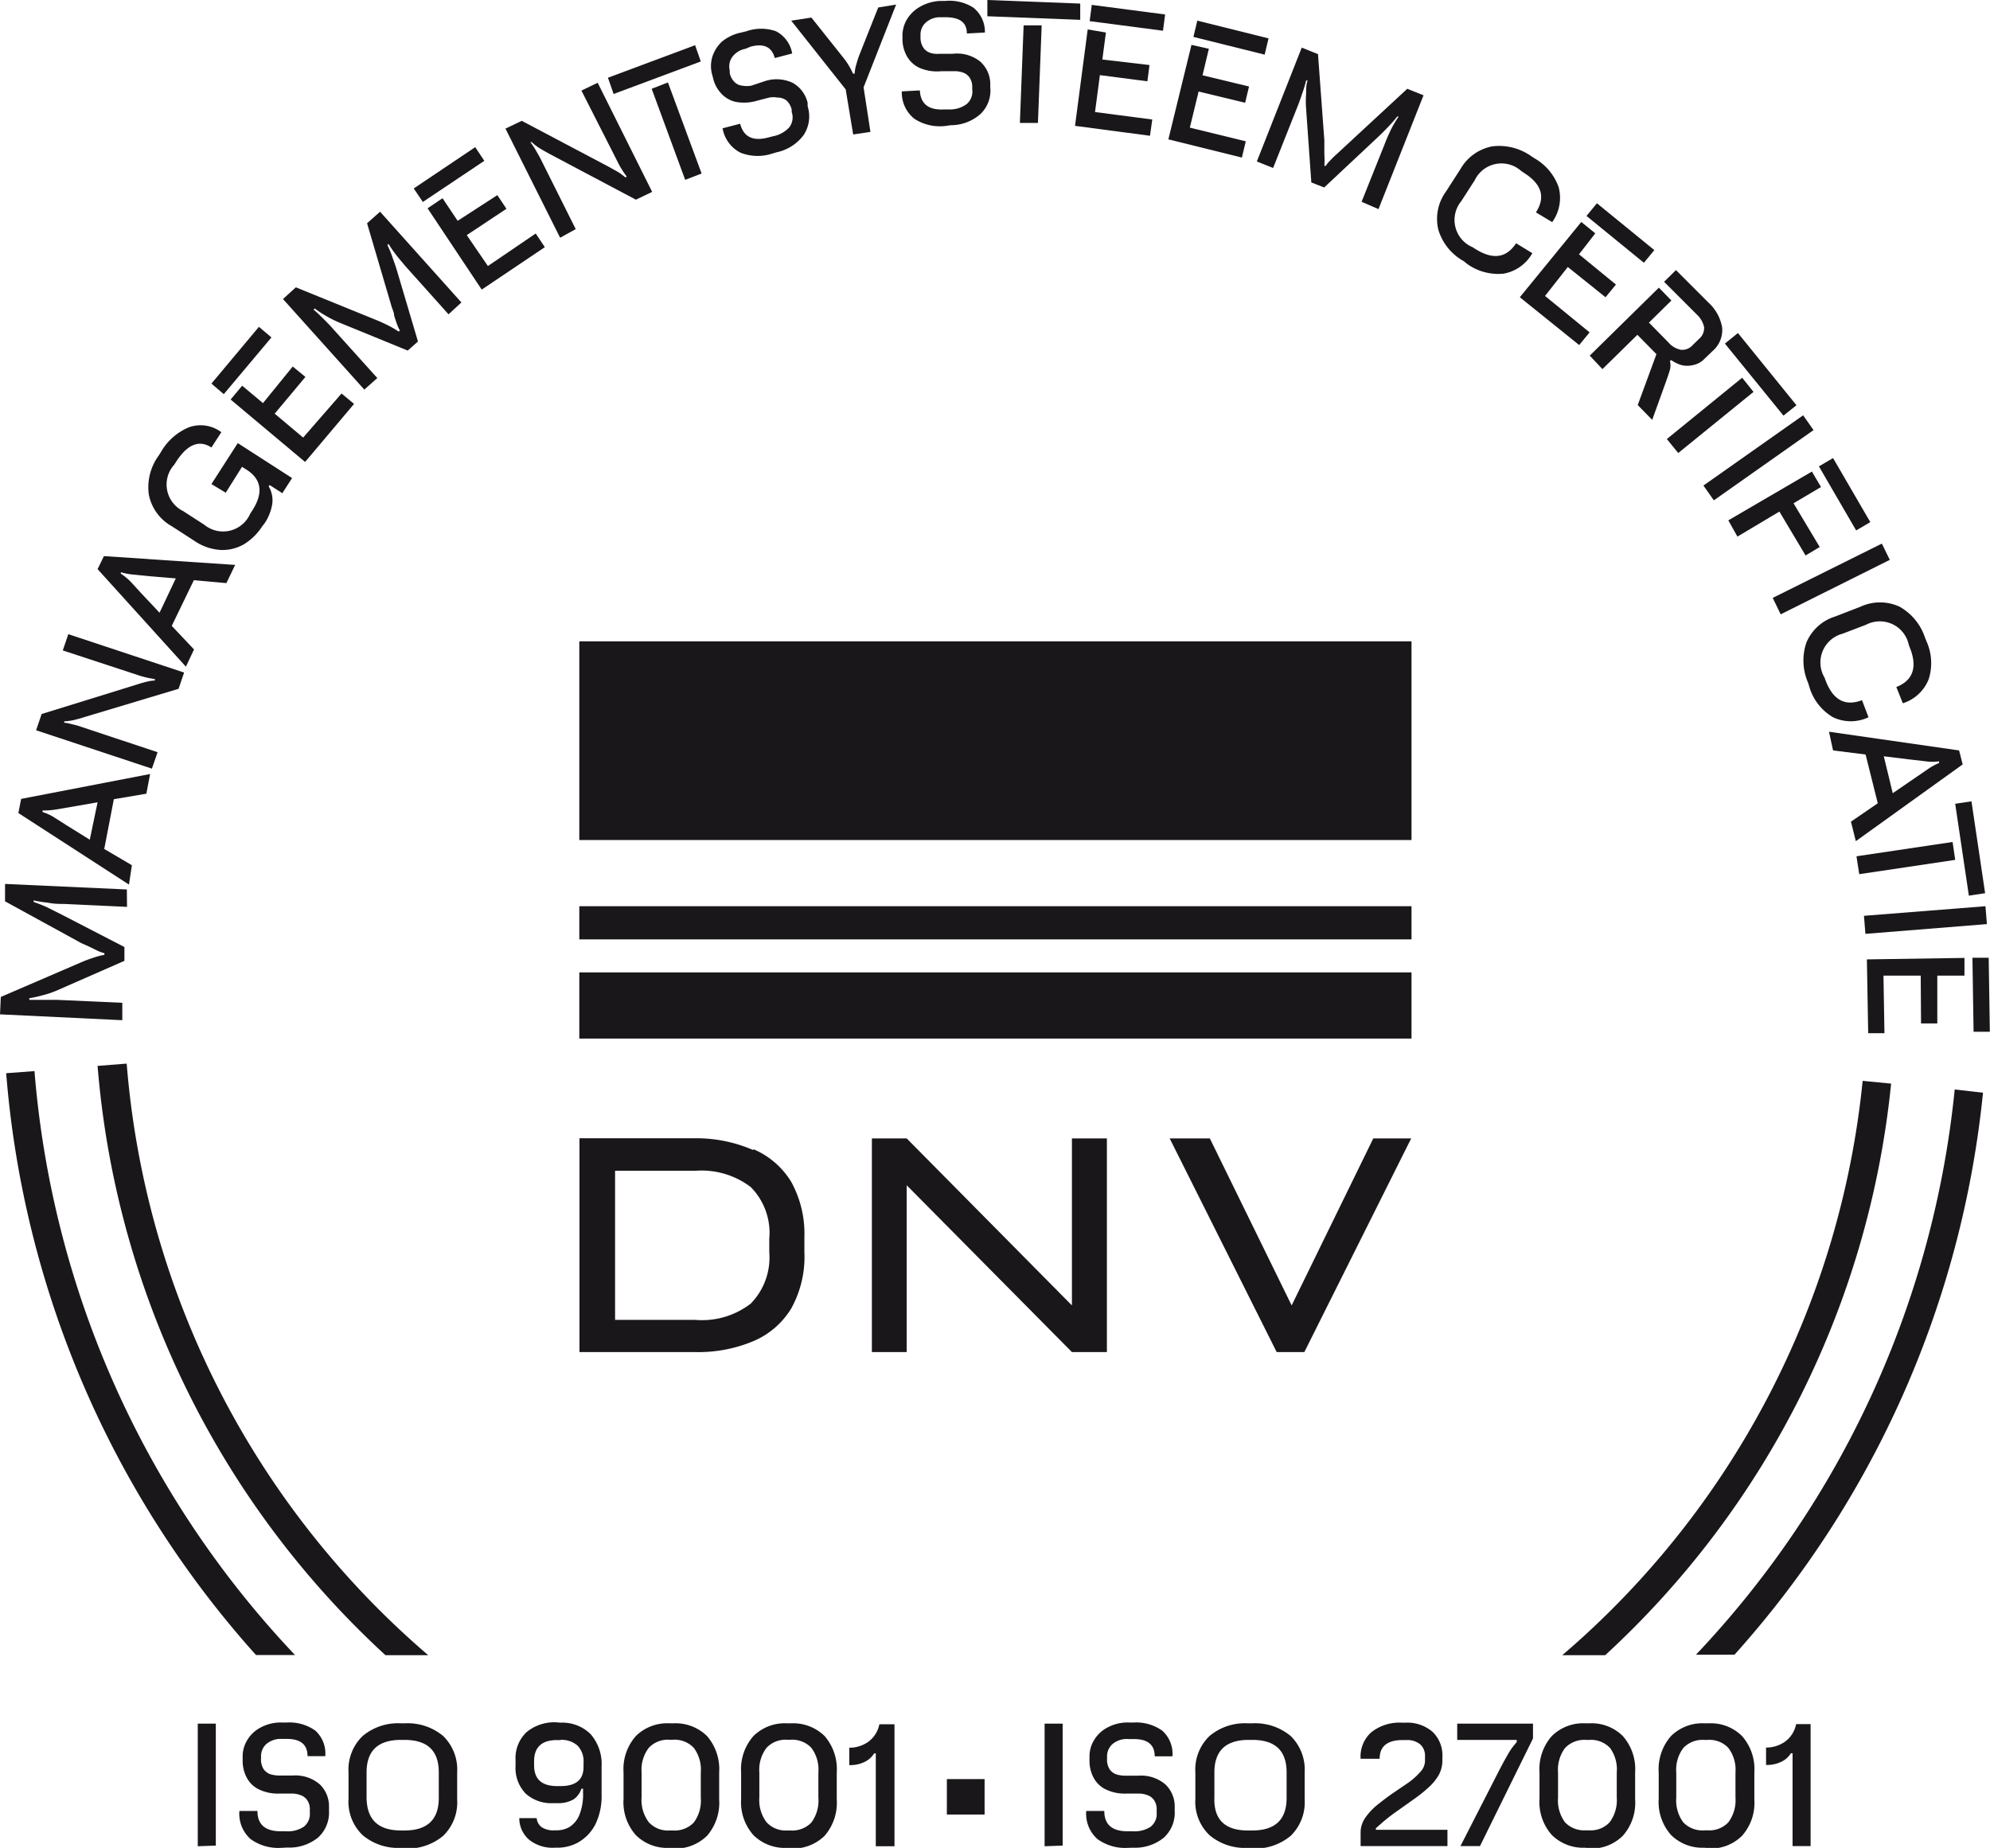 <svg xmlns="http://www.w3.org/2000/svg" viewBox="0 0 122.36 113.64"><defs><style>.cls-1{fill:#1a171b;}</style></defs><g id="Laag_2" data-name="Laag 2"><g id="Layer_1" data-name="Layer 1"><path class="cls-1" d="M47.3,77a4.05,4.05,0,0,1-1.14,3.17,4.9,4.9,0,0,1-3.4,1H37.82V72h4.94a5,5,0,0,1,3.4,1,4,4,0,0,1,1.14,3.19Zm-1-6.28A8.75,8.75,0,0,0,42.75,70H35.63V83.15h7.12a8.74,8.74,0,0,0,3.59-.68,5,5,0,0,0,2.31-2A6.55,6.55,0,0,0,49.46,77v-.91a6.6,6.6,0,0,0-.81-3.41,5,5,0,0,0-2.31-2"/><polygon class="cls-1" points="65.91 80.28 55.75 70.01 54.54 70.01 53.61 70.01 53.61 83.15 55.75 83.15 55.75 72.89 65.91 83.15 68.06 83.15 68.06 70.01 65.91 70.01 65.91 80.28"/><rect class="cls-1" x="35.62" y="39.44" width="51.17" height="12.22"/><rect class="cls-1" x="35.62" y="55.73" width="51.17" height="2.04"/><rect class="cls-1" x="35.62" y="59.8" width="51.17" height="4.07"/><polygon class="cls-1" points="84.44 70.01 79.42 80.28 74.39 70.01 71.92 70.01 78.5 83.15 80.2 83.15 86.77 70.01 84.44 70.01"/><path class="cls-1" d="M7.81,55.77l-3.88-.18c-.31,0-.62,0-1-.08a6.18,6.18,0,0,1-.86-.14v.1a8.47,8.47,0,0,1,.79.31l.92.46,3.87,2,0,.85L3.48,60.92a5.92,5.92,0,0,1-.87.29,7.55,7.55,0,0,1-.81.18v.1c.22,0,.48,0,.8,0l.92,0,4,.18,0,1.07L0,62.38l.05-1.07,4.87-2.1a8.11,8.11,0,0,1,.79-.3,4.49,4.49,0,0,1,.71-.19v-.1A2.65,2.65,0,0,1,6,58.47l-.51-.25L5,58,.31,55.43l0-1.07,7.49.34Z"/><path class="cls-1" d="M7.93,54.4,1.13,50l.17-.87L9.23,47.6,9,48.81l-2,.34-.59,3.06,1.7,1ZM4.12,50.77l1.4.87L6,49.34l-1.55.27-1,.17a4.31,4.31,0,0,1-.83.06l0,.1a2.93,2.93,0,0,1,.73.34Z"/><path class="cls-1" d="M9.34,47.27,2.22,44.91l.34-1,5.75-1.78c.25-.08.47-.15.65-.19a2.52,2.52,0,0,1,.56-.09l0-.09a5.58,5.58,0,0,1-1-.23L3.86,40l.34-1,7.12,2.36-.34,1L5.22,44.09c-.27.09-.51.15-.71.2a3.73,3.73,0,0,1-.56.07l0,.09c.17,0,.35.06.53.1A4.26,4.26,0,0,1,5,44.7l4.69,1.56Z"/><path class="cls-1" d="M11.43,41,6,35l.39-.8,8.07.54-.54,1.12-2-.18-1.36,2.81,1.37,1.45ZM8.68,36.48l1.13,1.2,1-2.11-1.56-.13-1-.1a3.9,3.9,0,0,1-.82-.15l0,.09a3.68,3.68,0,0,1,.62.51Z"/><path class="cls-1" d="M16.14,32.34A3.51,3.51,0,0,1,15,33.47a2.62,2.62,0,0,1-1.45.35,3.19,3.19,0,0,1-1.6-.56l-1.39-.9a2.85,2.85,0,0,1-1.41-1.95A3.3,3.3,0,0,1,9.77,28l.13-.21a3.56,3.56,0,0,1,1.71-1.51,2.12,2.12,0,0,1,2,.3l-.61.94c-.75-.49-1.47-.2-2.16.86l-.12.19a1.82,1.82,0,0,0,.54,2.86l1.3.84a1.82,1.82,0,0,0,2.83-.69l.12-.18c.69-1.08.58-1.91-.34-2.51l-.29-.18-1,1.59L13,29.77l1.62-2.52,3.34,2.15-.6.93-.78-.5-.06.08A1.68,1.68,0,0,1,16.74,31a3,3,0,0,1-.49,1.21Z"/><path class="cls-1" d="M13.76,24.24,13,23.59l2.92-3.49.77.65Zm5,4.17-4.58-3.84.71-.85,1.28,1.07L18,22.54l.78.64-1.89,2.26,1.75,1.47L21,24.2l.77.64Z"/><path class="cls-1" d="M27.58,19.33,25,16.45c-.2-.23-.41-.48-.61-.73a7.36,7.36,0,0,1-.5-.72l-.07.07a6,6,0,0,1,.32.78c.11.3.22.62.33,1L25.7,21l-.63.56-4.2-1.72a7,7,0,0,1-.82-.41,6.53,6.53,0,0,1-.7-.46l-.07.07c.17.14.36.32.59.55s.44.44.63.66l2.7,3-.8.71-5-5.57.79-.72,4.92,2c.25.1.51.22.77.35a6.23,6.23,0,0,1,.63.37l.08-.06a2.21,2.21,0,0,1-.18-.4q-.09-.24-.18-.54c0-.19-.1-.36-.15-.53l-1.51-5.13.8-.71,5,5.58Z"/><path class="cls-1" d="M26,12.42l-.56-.83,3.78-2.54.56.84Zm3.62,5.39-3.33-5,.92-.62.93,1.39L30.58,12l.56.84L28.7,14.46,30,16.36l2.94-2,.56.84Z"/><path class="cls-1" d="M34.44,14.62,31.08,7.91l1-.48,5.32,2.81.59.33a3.63,3.63,0,0,1,.46.34l.09-.05A5.13,5.13,0,0,1,38,10L35.75,5.57l1-.48,3.35,6.71-1,.48L33.78,9.46c-.25-.14-.47-.26-.64-.37a2.6,2.6,0,0,1-.44-.35l-.09,0c.1.13.2.28.3.44l.28.49,2.21,4.42Z"/><path class="cls-1" d="M37.73,5.78l-.35-1,5.36-2,.35,1Zm4.4,5.28-2.06-5.6,1-.39,2.07,5.6Z"/><path class="cls-1" d="M47.47,9.45a2.88,2.88,0,0,1-1.94-.06,2.08,2.08,0,0,1-1.1-1.5l1.08-.28c.21.81.78,1.09,1.71.85l.31-.08a1.8,1.8,0,0,0,1-.55,1,1,0,0,0,.15-.94l0-.14a1.11,1.11,0,0,0-.32-.57A.89.89,0,0,0,47.8,6a1.4,1.4,0,0,0-.5,0l-.74.19a2.77,2.77,0,0,1-1.35.07,1.72,1.72,0,0,1-.89-.54,2,2,0,0,1-.47-.9l-.07-.26a2,2,0,0,1,0-1,2.16,2.16,0,0,1,.61-1A2.72,2.72,0,0,1,45.58,2l.32-.08a2.76,2.76,0,0,1,1.81,0,1.9,1.9,0,0,1,1,1.37l-1.07.28c-.18-.68-.67-.92-1.49-.7L45.84,3a1.3,1.3,0,0,0-.84.54,1,1,0,0,0-.13.79l0,.16a1.07,1.07,0,0,0,.32.58.79.79,0,0,0,.47.2,1.59,1.59,0,0,0,.53,0L47,5a2.32,2.32,0,0,1,1.75.1,1.9,1.9,0,0,1,.91,1.23l0,.21a2.07,2.07,0,0,1-.25,1.77,2.78,2.78,0,0,1-1.68,1.06Z"/><path class="cls-1" d="M52.46,8.27,52,5.5,48.65,1.27l1.24-.19,1.91,2.4a4.49,4.49,0,0,1,.65,1.05h.1A2.4,2.4,0,0,1,52.64,4c.06-.21.12-.41.2-.62L54,.46,55.1.28l-2,5.09.42,2.74Z"/><path class="cls-1" d="M58.11,7.75a2.88,2.88,0,0,1-1.88-.44,2.06,2.06,0,0,1-.78-1.69l1.11-.06q.06,1.25,1.5,1.17l.32,0a1.7,1.7,0,0,0,1.07-.34,1,1,0,0,0,.33-.89V5.34a1,1,0,0,0-.2-.62.84.84,0,0,0-.44-.28,1.46,1.46,0,0,0-.5-.06l-.76,0a2.72,2.72,0,0,1-1.35-.21,1.73,1.73,0,0,1-.76-.7,2.18,2.18,0,0,1-.28-1V2.27a2,2,0,0,1,.23-1,2.21,2.21,0,0,1,.79-.82A2.74,2.74,0,0,1,57.75.06l.34,0a2.74,2.74,0,0,1,1.76.41A1.91,1.91,0,0,1,60.56,2l-1.11.06c0-.7-.47-1-1.31-1l-.32,0a1.3,1.3,0,0,0-.93.36,1,1,0,0,0-.29.74v.17a1.1,1.1,0,0,0,.2.64.85.85,0,0,0,.43.29,1.49,1.49,0,0,0,.52.05l.81,0a2.28,2.28,0,0,1,1.69.46,1.85,1.85,0,0,1,.64,1.38v.22A2,2,0,0,1,60.3,7a2.75,2.75,0,0,1-1.85.7Z"/><path class="cls-1" d="M60.71,1l0-1,5.71.22,0,1Zm2,6.56.23-6,1.11,0-.23,6Z"/><path class="cls-1" d="M66.1,7.74l.78-5.93L68,2l-.22,1.66L70.68,4l-.13,1-2.92-.38-.3,2.27,3.52.46-.14,1ZM67,1.3l.13-1,4.51.59-.13,1Z"/><path class="cls-1" d="M71.84,8.57l1.42-5.81L74.33,3l-.39,1.63,2.86.69-.24,1L73.7,5.63l-.54,2.22,3.44.84-.24,1Zm1.54-6.3.24-1L78,2.36l-.24,1Z"/><path class="cls-1" d="M83.72,12.41l1.44-3.6c.11-.29.24-.58.38-.87A6.68,6.68,0,0,1,86,7.17l-.09,0c-.16.2-.34.41-.56.64s-.46.47-.73.72l-3.2,3-.79-.31-.32-4.53a5.64,5.64,0,0,1,0-.92c0-.29,0-.57.09-.82l-.09,0a6.73,6.73,0,0,1-.23.77c-.1.3-.2.59-.31.86l-1.49,3.75-1-.4,2.76-7,1,.4.39,5.29q0,.4,0,.84a5.06,5.06,0,0,1,0,.74l.09,0a1.83,1.83,0,0,1,.28-.34,5,5,0,0,1,.4-.39l.41-.38,3.92-3.63,1,.4-2.77,7Z"/><path class="cls-1" d="M90,16.06a3.3,3.3,0,0,1-1.56-1.93,2.85,2.85,0,0,1,.47-2.35l.9-1.4A2.86,2.86,0,0,1,91.76,9a3.42,3.42,0,0,1,2.4.61l.2.13a3.31,3.31,0,0,1,1.48,1.78,2.55,2.55,0,0,1-.4,2.14l-1-.6c.6-.93.36-1.73-.72-2.42l-.18-.12a1.82,1.82,0,0,0-2.86.56l-.83,1.29a1.82,1.82,0,0,0,.69,2.83l.19.12q1.6,1,2.49-.36l1,.61a2.54,2.54,0,0,1-1.77,1.26,3.28,3.28,0,0,1-2.24-.6Z"/><path class="cls-1" d="M93.45,18.28l3.78-4.63.86.7-1,1.29,2.27,1.86-.64.78L96.4,16.42,95,18.2l2.74,2.24-.64.78Zm4.1-5,.64-.78,3.53,2.88-.64.78Z"/><path class="cls-1" d="M97.75,21.87,102,17.69l.77.79-1.38,1.36,1.18,1.2a1.38,1.38,0,0,0,.78.47.85.85,0,0,0,.73-.29l.39-.38a.87.87,0,0,0,.31-.73,1.51,1.51,0,0,0-.46-.78l-2-2,.73-.72,2,2a2.68,2.68,0,0,1,.84,1.53,1.7,1.7,0,0,1-.59,1.45l-.48.46a1.32,1.32,0,0,1-.71.4,1.5,1.5,0,0,1-.73,0,2.31,2.31,0,0,1-.63-.31l-.07.07a1.06,1.06,0,0,1,0,.53c-.05.17-.13.42-.25.75l-.84,2.33-.89-.91,1.15-3.13-1.17-1.19-2.15,2.11Z"/><path class="cls-1" d="M102.49,27l4.63-3.77.7.87-4.63,3.76Zm3.57-5.87.8-.65,3.6,4.44-.8.64Z"/><path class="cls-1" d="M104.74,29.86l6.13-4.32.64.91-6.13,4.32Z"/><path class="cls-1" d="M106.27,32,111.41,29l.56.95-1.69,1,1.61,2.69-.87.52-1.61-2.7L106.83,33Zm5.57-3.32.87-.51L115,32.11l-.87.51Z"/><path class="cls-1" d="M109,36.77l6.71-3.34.49,1-6.71,3.35Z"/><path class="cls-1" d="M111.18,42a3.41,3.41,0,0,1-.11-2.48,2.82,2.82,0,0,1,1.78-1.61l1.55-.6a2.86,2.86,0,0,1,2.4,0,3.42,3.42,0,0,1,1.57,1.92l.09.22a3.26,3.26,0,0,1,.13,2.32A2.53,2.53,0,0,1,117,43.25l-.4-1c1-.39,1.31-1.19.85-2.37l-.08-.21a1.82,1.82,0,0,0-2.63-1.25l-1.44.55a1.83,1.83,0,0,0-1.12,2.69l.08.21c.46,1.19,1.2,1.58,2.23,1.19l.4,1.05a2.54,2.54,0,0,1-2.18,0,3.21,3.21,0,0,1-1.44-1.81Z"/><path class="cls-1" d="M112.46,45l8,1.15.22.86-6.57,4.72-.3-1.2,1.65-1.13-.75-3-2-.25Zm5,1.71-1.63-.2.55,2.27,1.3-.89.83-.57a3.86,3.86,0,0,1,.72-.4l0-.1a2.73,2.73,0,0,1-.81,0Z"/><path class="cls-1" d="M114.15,52.66l5.91-.88.16,1.1-5.9.88Zm6.07-3.23,1-.15.84,5.65-1,.15Z"/><path class="cls-1" d="M114.61,56.32l7.47-.59.09,1.1-7.47.6Z"/><path class="cls-1" d="M114.79,59l6-.09V60l-1.67,0,0,2.94-1,0L118.1,60l-2.29,0,.06,3.54h-1Zm6.49-.1,1,0,.07,4.55-1,0Z"/><path class="cls-1" d="M7.79,65.41,6,65.55A55.27,55.27,0,0,0,23.7,101.79h2.63A53.51,53.51,0,0,1,7.79,65.41Z"/><path class="cls-1" d="M116.28,66.64l-1.75-.17a53.51,53.51,0,0,1-18.47,35.32H98.7A55.25,55.25,0,0,0,116.28,66.64Z"/><path class="cls-1" d="M2.12,65.87.38,66a60.79,60.79,0,0,0,15.36,35.78h2.4A59.1,59.1,0,0,1,2.12,65.87Z"/><path class="cls-1" d="M121.93,67.2,120.19,67a59.11,59.11,0,0,1-15.91,34.76h2.37A60.8,60.8,0,0,0,121.93,67.2Z"/><path class="cls-1" d="M12.16,113.54V106h1.11v7.5Z"/><path class="cls-1" d="M17.26,113.64a2.89,2.89,0,0,1-1.85-.54,2.08,2.08,0,0,1-.69-1.73h1.11c0,.84.48,1.25,1.44,1.25h.32a1.79,1.79,0,0,0,1.09-.28,1,1,0,0,0,.37-.88v-.14a1,1,0,0,0-.17-.63.84.84,0,0,0-.42-.3,1.47,1.47,0,0,0-.5-.09H17.2a2.68,2.68,0,0,1-1.33-.28,1.66,1.66,0,0,1-.72-.74,2.19,2.19,0,0,1-.23-1V108a1.91,1.91,0,0,1,.29-1,2.06,2.06,0,0,1,.83-.77,2.6,2.6,0,0,1,1.28-.3h.34a2.74,2.74,0,0,1,1.73.5A1.9,1.9,0,0,1,20,108H18.91c0-.7-.42-1.06-1.26-1.06h-.32a1.37,1.37,0,0,0-.95.31,1,1,0,0,0-.33.73v.17a1.1,1.1,0,0,0,.16.65.84.84,0,0,0,.41.31,1.82,1.82,0,0,0,.52.08H18a2.3,2.3,0,0,1,1.67.55,1.88,1.88,0,0,1,.56,1.41v.22a2.07,2.07,0,0,1-.69,1.65,2.82,2.82,0,0,1-1.89.6Z"/><path class="cls-1" d="M24.65,113.64a3.38,3.38,0,0,1-2.35-.78,2.84,2.84,0,0,1-.87-2.24V109a2.86,2.86,0,0,1,.87-2.24,3.38,3.38,0,0,1,2.35-.78h.24a3.41,3.41,0,0,1,2.36.78,2.89,2.89,0,0,1,.86,2.24v1.66a2.87,2.87,0,0,1-.86,2.24,3.41,3.41,0,0,1-2.36.78Zm0-1.07h.22c1.41,0,2.11-.67,2.11-2V109c0-1.34-.7-2-2.11-2h-.22c-1.41,0-2.11.67-2.11,2v1.54C22.55,111.9,23.25,112.57,24.66,112.57Z"/><path class="cls-1" d="M34.47,105.94a2.47,2.47,0,0,1,1.84.7,2.79,2.79,0,0,1,.68,2v1.74a3.94,3.94,0,0,1-.38,1.81,2.71,2.71,0,0,1-1,1.08,2.62,2.62,0,0,1-1.35.36h-.16a2.31,2.31,0,0,1-1.54-.47,1.74,1.74,0,0,1-.63-1.35H33a.77.77,0,0,0,.31.56,1.31,1.31,0,0,0,.8.19h.16a1.55,1.55,0,0,0,.74-.2,1.59,1.59,0,0,0,.6-.71,3.38,3.38,0,0,0,.24-1.41V110h-.1a1.28,1.28,0,0,1-.47.65,1.85,1.85,0,0,1-1,.24H34a2.34,2.34,0,0,1-1.68-.59,2.26,2.26,0,0,1-.62-1.7v-.36a2.19,2.19,0,0,1,.68-1.72,2.68,2.68,0,0,1,1.84-.6Zm0,1.07h-.22c-.94,0-1.41.44-1.41,1.31v.24c0,.85.47,1.28,1.41,1.28h.22c.94,0,1.41-.39,1.41-1.18v-.24a1.4,1.4,0,0,0-.36-1.06A1.46,1.46,0,0,0,34.46,107Z"/><path class="cls-1" d="M41.16,113.64a2.74,2.74,0,0,1-2.06-.78,3.05,3.05,0,0,1-.76-2.24V109a3.07,3.07,0,0,1,.76-2.24,2.74,2.74,0,0,1,2.06-.78h.24a2.77,2.77,0,0,1,2.07.78,3.11,3.11,0,0,1,.75,2.24v1.66a3.09,3.09,0,0,1-.75,2.24,2.77,2.77,0,0,1-2.07.78Zm0-1.07h.22a1.62,1.62,0,0,0,1.28-.49,2.26,2.26,0,0,0,.43-1.52V109a2.23,2.23,0,0,0-.43-1.51,1.62,1.62,0,0,0-1.28-.5h-.22a1.6,1.6,0,0,0-1.27.5,2.23,2.23,0,0,0-.44,1.51v1.54a2.26,2.26,0,0,0,.44,1.52A1.59,1.59,0,0,0,41.17,112.57Z"/><path class="cls-1" d="M48.39,113.64a2.74,2.74,0,0,1-2.06-.78,3.05,3.05,0,0,1-.76-2.24V109a3.07,3.07,0,0,1,.76-2.24,2.74,2.74,0,0,1,2.06-.78h.24a2.77,2.77,0,0,1,2.07.78,3.11,3.11,0,0,1,.75,2.24v1.66a3.09,3.09,0,0,1-.75,2.24,2.77,2.77,0,0,1-2.07.78Zm0-1.07h.22a1.62,1.62,0,0,0,1.28-.49,2.26,2.26,0,0,0,.43-1.52V109a2.23,2.23,0,0,0-.43-1.51,1.62,1.62,0,0,0-1.28-.5H48.4a1.6,1.6,0,0,0-1.27.5,2.23,2.23,0,0,0-.44,1.51v1.54a2.26,2.26,0,0,0,.44,1.52A1.59,1.59,0,0,0,48.4,112.57Z"/><path class="cls-1" d="M52.22,108.55v-1.07a2,2,0,0,0,1.15-.35,1.76,1.76,0,0,0,.7-1.09H55v7.5H53.85v-5.71h-.1a1.39,1.39,0,0,1-.54.5A2,2,0,0,1,52.22,108.55Z"/><path class="cls-1" d="M58.22,111.59v-2.18h2.32v2.18Z"/><path class="cls-1" d="M64.23,113.54V106h1.11v7.5Z"/><path class="cls-1" d="M69.33,113.64a2.89,2.89,0,0,1-1.85-.54,2.08,2.08,0,0,1-.69-1.73H67.9c0,.84.48,1.25,1.44,1.25h.32a1.79,1.79,0,0,0,1.09-.28,1,1,0,0,0,.37-.88v-.14a1,1,0,0,0-.17-.63.84.84,0,0,0-.42-.3,1.47,1.47,0,0,0-.5-.09h-.76a2.68,2.68,0,0,1-1.33-.28,1.66,1.66,0,0,1-.72-.74,2.19,2.19,0,0,1-.23-1V108a1.91,1.91,0,0,1,.29-1,2.06,2.06,0,0,1,.83-.77,2.6,2.6,0,0,1,1.28-.3h.34a2.74,2.74,0,0,1,1.73.5,1.9,1.9,0,0,1,.63,1.58H71c0-.7-.42-1.06-1.26-1.06H69.4a1.37,1.37,0,0,0-1,.31,1,1,0,0,0-.33.73v.17a1.1,1.1,0,0,0,.16.65.84.84,0,0,0,.41.31,1.82,1.82,0,0,0,.52.08H70a2.3,2.3,0,0,1,1.67.55,1.88,1.88,0,0,1,.56,1.41v.22a2.07,2.07,0,0,1-.69,1.65,2.82,2.82,0,0,1-1.89.6Z"/><path class="cls-1" d="M76.72,113.64a3.38,3.38,0,0,1-2.35-.78,2.84,2.84,0,0,1-.87-2.24V109a2.86,2.86,0,0,1,.87-2.24,3.38,3.38,0,0,1,2.35-.78H77a3.41,3.41,0,0,1,2.36.78,2.89,2.89,0,0,1,.86,2.24v1.66a2.87,2.87,0,0,1-.86,2.24,3.41,3.41,0,0,1-2.36.78Zm0-1.07H77c1.41,0,2.11-.67,2.11-2V109c0-1.34-.7-2-2.11-2h-.22c-1.41,0-2.11.67-2.11,2v1.54C74.62,111.9,75.32,112.57,76.73,112.57Z"/><path class="cls-1" d="M83.66,113.53v-.83a1.57,1.57,0,0,1,.28-.9,3.83,3.83,0,0,1,.73-.79c.3-.24.61-.48.94-.71l1-.68a4.37,4.37,0,0,0,.73-.66,1,1,0,0,0,.28-.69V108a.93.93,0,0,0-.3-.73,1.26,1.26,0,0,0-.86-.26h-.22c-.94,0-1.41.39-1.41,1.15H83.66a2,2,0,0,1,.67-1.64,2.79,2.79,0,0,1,1.85-.58h.24a2.38,2.38,0,0,1,1.66.56,2,2,0,0,1,.61,1.53v.22a1.9,1.9,0,0,1-.23.92,3.24,3.24,0,0,1-.64.77,8.4,8.4,0,0,1-.89.71l-1,.71a10.73,10.73,0,0,0-1,.78l-.33.29v.1H89v1Z"/><path class="cls-1" d="M91,113.53H89.8l2.28-4.46c.29-.57.53-1,.7-1.29a4,4,0,0,1,.48-.64V107H89.6v-1h4.66v.91Z"/><path class="cls-1" d="M97.48,113.63a2.74,2.74,0,0,1-2.06-.78,3.05,3.05,0,0,1-.76-2.24V109a3.07,3.07,0,0,1,.76-2.24,2.74,2.74,0,0,1,2.06-.78h.24a2.73,2.73,0,0,1,2.06.78,3.07,3.07,0,0,1,.76,2.24v1.66a3.05,3.05,0,0,1-.76,2.24,2.73,2.73,0,0,1-2.06.78Zm0-1.07h.22a1.59,1.59,0,0,0,1.27-.49,2.26,2.26,0,0,0,.44-1.52V109A2.23,2.23,0,0,0,99,107.5a1.6,1.6,0,0,0-1.27-.5h-.22a1.62,1.62,0,0,0-1.28.5,2.23,2.23,0,0,0-.43,1.51v1.54a2.26,2.26,0,0,0,.43,1.52A1.62,1.62,0,0,0,97.49,112.56Z"/><path class="cls-1" d="M104.81,113.63a2.74,2.74,0,0,1-2.06-.78,3.05,3.05,0,0,1-.76-2.24V109a3.07,3.07,0,0,1,.76-2.24,2.74,2.74,0,0,1,2.06-.78h.24a2.73,2.73,0,0,1,2.06.78,3.07,3.07,0,0,1,.76,2.24v1.66a3.05,3.05,0,0,1-.76,2.24,2.73,2.73,0,0,1-2.06.78Zm0-1.07H105a1.59,1.59,0,0,0,1.27-.49,2.26,2.26,0,0,0,.44-1.52V109a2.23,2.23,0,0,0-.44-1.51A1.6,1.6,0,0,0,105,107h-.22a1.62,1.62,0,0,0-1.28.5,2.23,2.23,0,0,0-.43,1.51v1.54a2.26,2.26,0,0,0,.43,1.52A1.62,1.62,0,0,0,104.82,112.56Z"/><path class="cls-1" d="M108.59,108.54v-1.07a2,2,0,0,0,1.15-.35,1.76,1.76,0,0,0,.7-1.09h.89v7.5h-1.11v-5.71h-.1a1.39,1.39,0,0,1-.54.5A2,2,0,0,1,108.59,108.54Z"/></g></g></svg>